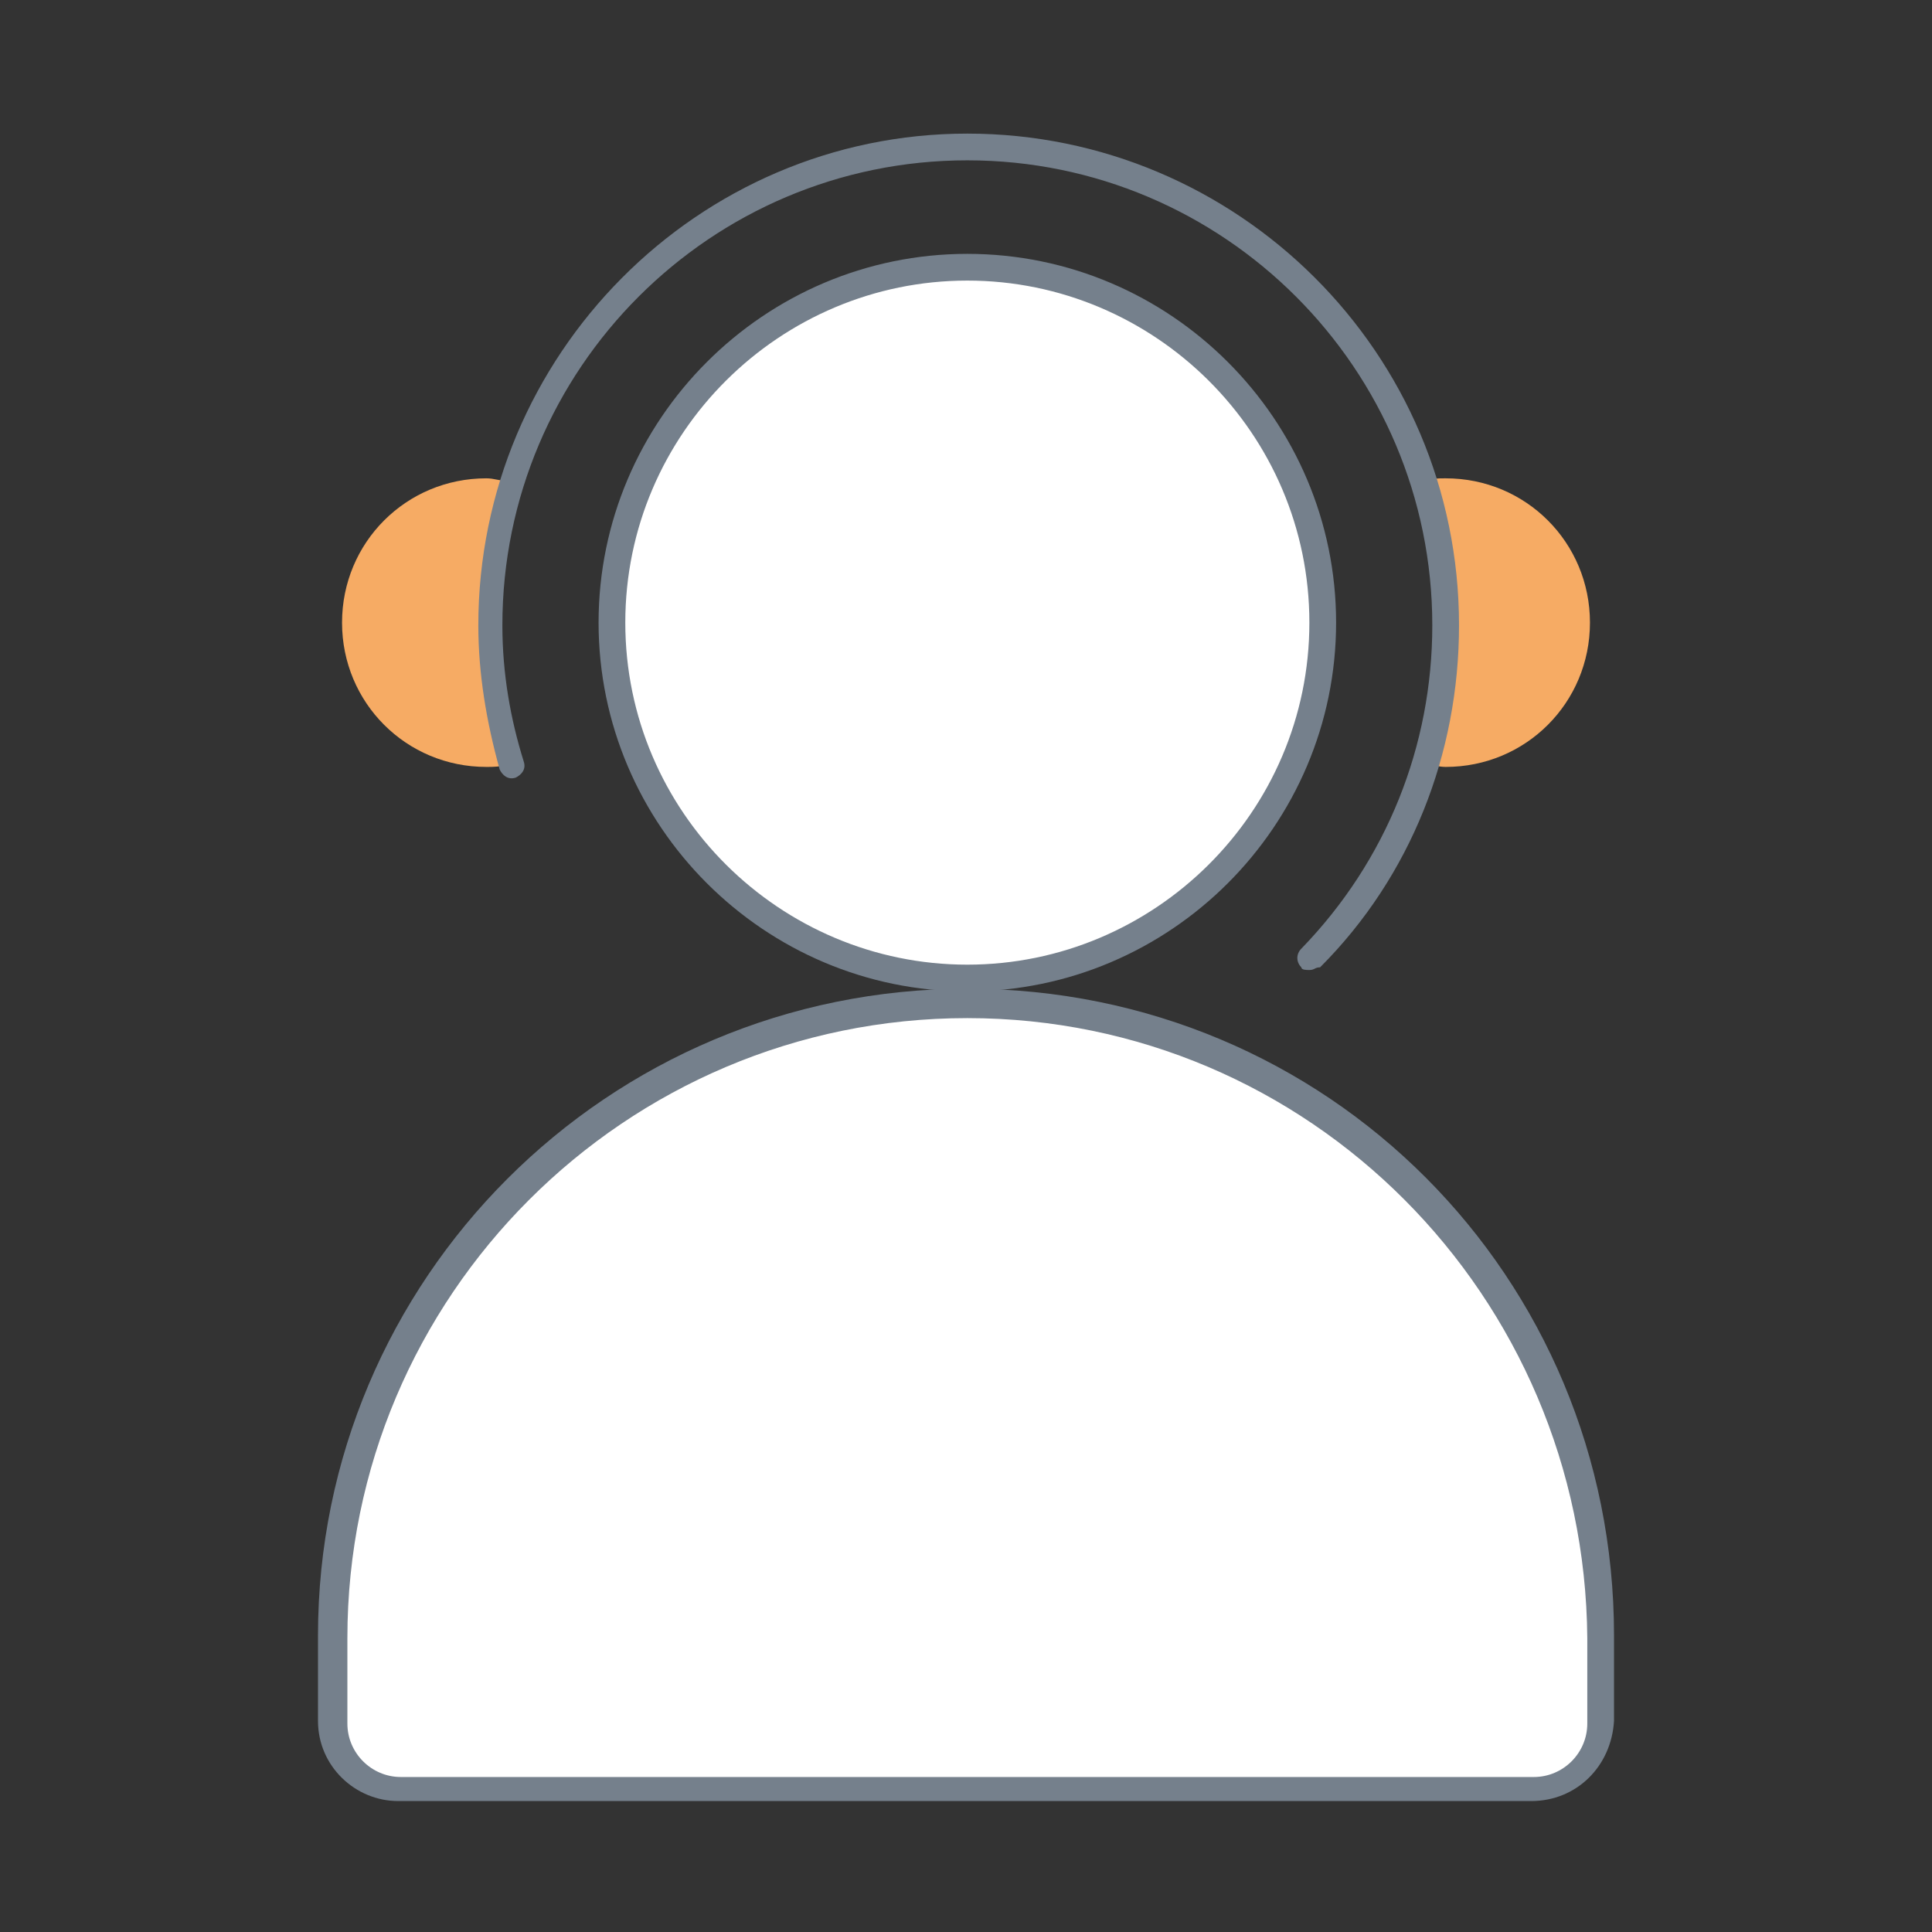 <?xml version="1.0" encoding="utf-8"?>
<!-- Generator: Adobe Illustrator 27.9.1, SVG Export Plug-In . SVG Version: 6.00 Build 0)  -->
<svg version="1.1" id="Capa_1" xmlns="http://www.w3.org/2000/svg" xmlns:xlink="http://www.w3.org/1999/xlink" x="0px" y="0px"
	 viewBox="0 0 72.3 72.3" style="enable-background:new 0 0 72.3 72.3;" xml:space="preserve">
<rect x="0" y="0" width="72.3" height="72.3" fill="#333333" stroke="none"/>
<style type="text/css">
	.st0{fill:#FFFFFF;}
	.st1{fill:#75808C;}
	.st2{fill:#F6AB64;}
</style>
<g>
	<g>
		<path class="st0" d="M36.2,37.6c13,0,23.7,10.6,23.7,23.7v3.2c0,1.4-1.1,2.5-2.5,2.5H14.9c-1.4,0-2.5-1.1-2.5-2.5v-3.2
			C12.4,48.2,23.1,37.6,36.2,37.6"/>
		<path class="st1" d="M57.3,67.4H14.9c-1.6,0-3-1.3-3-3v-3.2C11.9,47.9,22.7,37,36.2,37s24.2,10.8,24.2,24.2v3.2
			C60.3,66.1,59,67.4,57.3,67.4z M36.2,38.1c-12.8,0-23.2,10.4-23.2,23.2v3.2c0,1.1,0.9,2,2,2h42.4c1.1,0,2-0.9,2-2v-3.2
			C59.3,48.5,49,38.1,36.2,38.1z"/>
	</g>
	<g>
		<path class="st0" d="M36.2,10c7.3,0,13.3,5.9,13.3,13.3s-6,13.3-13.3,13.3s-13.3-5.9-13.3-13.3S28.9,10,36.2,10"/>
		<path class="st1" d="M36.2,37.1c-7.6,0-13.8-6.2-13.8-13.8S28.6,9.5,36.2,9.5S50,15.7,50,23.3S43.8,37.1,36.2,37.1z M36.2,10.5
			c-7,0-12.8,5.7-12.8,12.8s5.8,12.8,12.8,12.8S49,30.4,49,23.3S43.2,10.5,36.2,10.5z"/>
	</g>
	<g>
		<path class="st2" d="M18.2,23.3c0-1.8,0.3-3.6,0.8-5.3c-0.3,0-0.5-0.1-0.8-0.1c-3,0-5.4,2.4-5.4,5.4s2.4,5.4,5.4,5.4
			c0.3,0,0.5,0,0.8-0.1C18.6,26.9,18.2,25.1,18.2,23.3z"/>
	</g>
	<g>
		<path class="st2" d="M54.1,17.9c-0.3,0-0.5,0-0.8,0.1c0.5,1.7,0.8,3.4,0.8,5.3c0,1.8-0.3,3.6-0.8,5.3c0.3,0,0.5,0.1,0.8,0.1
			c3,0,5.4-2.4,5.4-5.4S57.1,17.9,54.1,17.9z"/>
	</g>
	<path class="st1" d="M49,36.3c-0.1,0-0.3,0-0.3-0.1c-0.2-0.2-0.2-0.5,0-0.7c3.2-3.3,4.9-7.6,4.9-12.1C53.6,13.8,45.8,6,36.2,6
		s-17.4,7.8-17.4,17.4c0,1.8,0.3,3.5,0.8,5.1c0.1,0.3-0.1,0.5-0.3,0.6c-0.3,0.1-0.5-0.1-0.6-0.3c-0.5-1.8-0.8-3.6-0.8-5.4
		C17.9,13.3,26.1,5,36.2,5c10.1,0,18.4,8.2,18.4,18.4c0,4.8-1.8,9.4-5.2,12.8C49.2,36.2,49.2,36.3,49,36.3z"/>
</g>
</svg>
